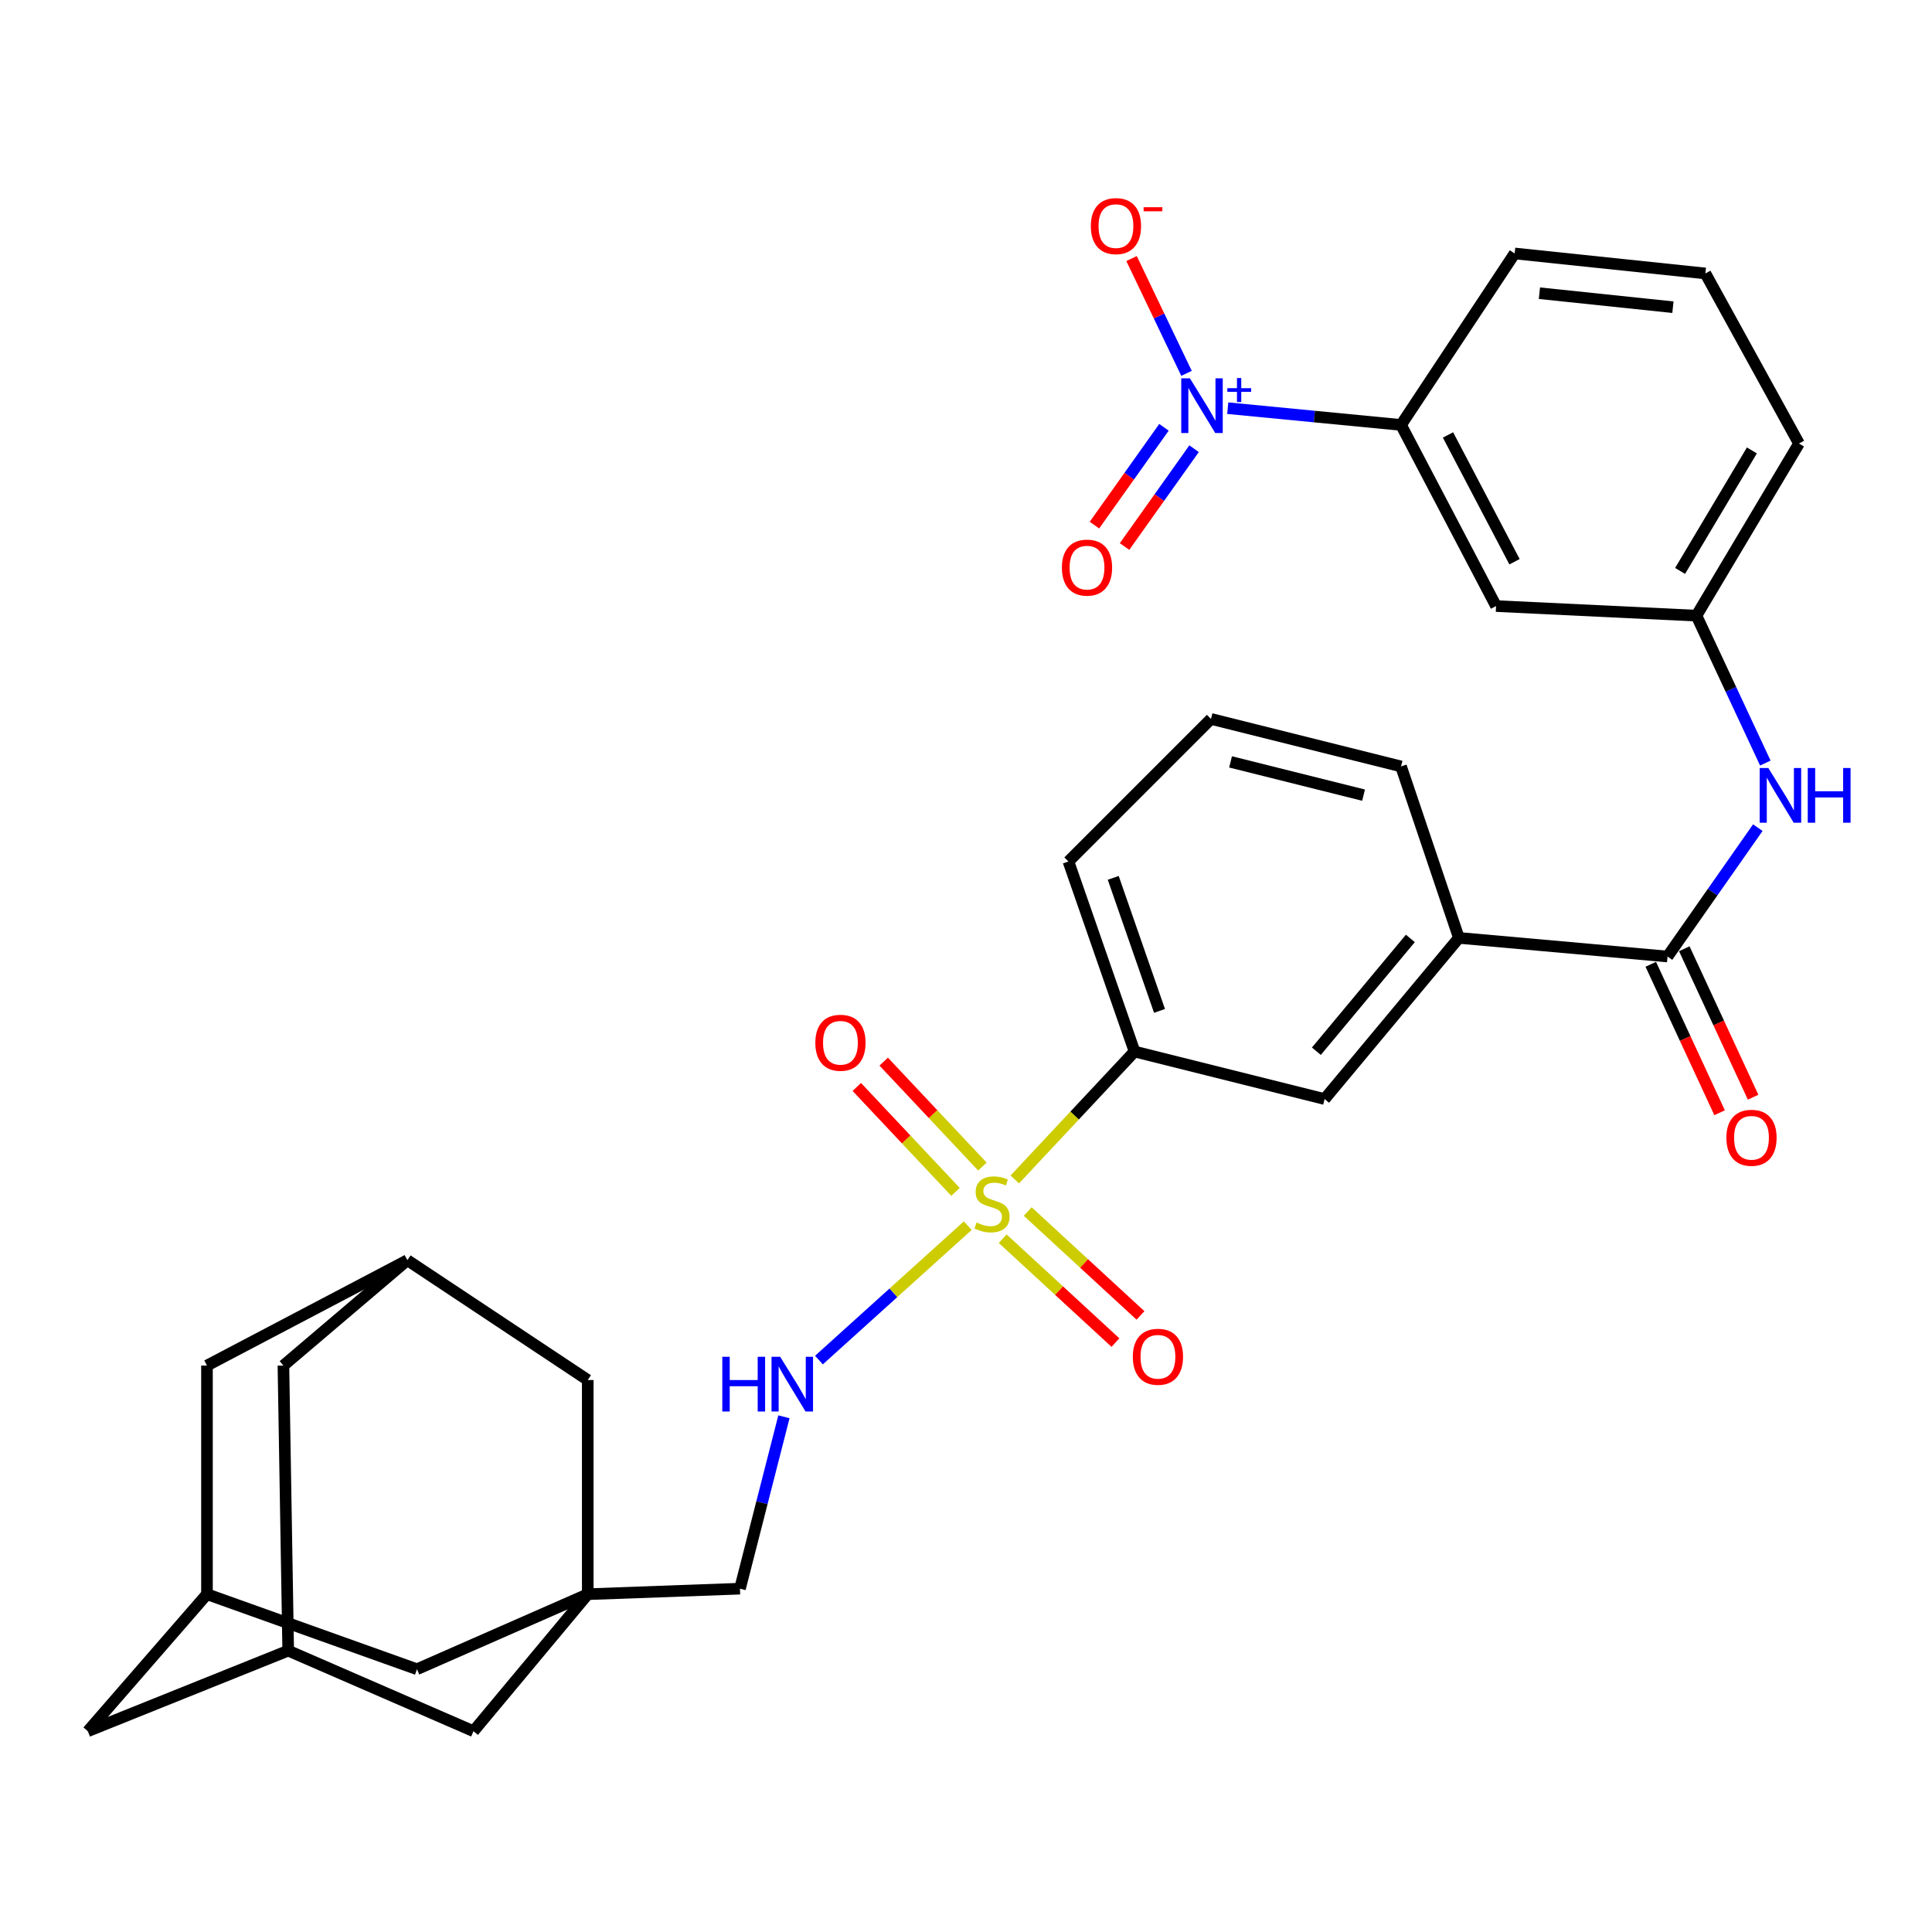 <?xml version='1.0' encoding='iso-8859-1'?>
<svg version='1.1' baseProfile='full'
              xmlns='http://www.w3.org/2000/svg'
                      xmlns:rdkit='http://www.rdkit.org/xml'
                      xmlns:xlink='http://www.w3.org/1999/xlink'
                  xml:space='preserve'
width='1000px' height='1000px' viewBox='0 0 1000 1000'>
<!-- END OF HEADER -->
<rect style='opacity:1.0;fill:#FFFFFF;stroke:none' width='1000' height='1000' x='0' y='0'> </rect>
<path class='bond-3' d='M 525.25,610.479 L 556.242,577.375' style='fill:none;fill-rule:evenodd;stroke:#CCCC00;stroke-width:6px;stroke-linecap:butt;stroke-linejoin:miter;stroke-opacity:1' />
<path class='bond-3' d='M 556.242,577.375 L 587.235,544.272' style='fill:none;fill-rule:evenodd;stroke:#000000;stroke-width:6px;stroke-linecap:butt;stroke-linejoin:miter;stroke-opacity:1' />
<path class='bond-4' d='M 500.909,634.405 L 462.396,669.187' style='fill:none;fill-rule:evenodd;stroke:#CCCC00;stroke-width:6px;stroke-linecap:butt;stroke-linejoin:miter;stroke-opacity:1' />
<path class='bond-4' d='M 462.396,669.187 L 423.883,703.968' style='fill:none;fill-rule:evenodd;stroke:#0000FF;stroke-width:6px;stroke-linecap:butt;stroke-linejoin:miter;stroke-opacity:1' />
<path class='bond-10' d='M 518.993,641.146 L 548.174,668.035' style='fill:none;fill-rule:evenodd;stroke:#CCCC00;stroke-width:6px;stroke-linecap:butt;stroke-linejoin:miter;stroke-opacity:1' />
<path class='bond-10' d='M 548.174,668.035 L 577.355,694.924' style='fill:none;fill-rule:evenodd;stroke:#FF0000;stroke-width:6px;stroke-linecap:butt;stroke-linejoin:miter;stroke-opacity:1' />
<path class='bond-10' d='M 531.95,627.085 L 561.13,653.974' style='fill:none;fill-rule:evenodd;stroke:#CCCC00;stroke-width:6px;stroke-linecap:butt;stroke-linejoin:miter;stroke-opacity:1' />
<path class='bond-10' d='M 561.13,653.974 L 590.311,680.863' style='fill:none;fill-rule:evenodd;stroke:#FF0000;stroke-width:6px;stroke-linecap:butt;stroke-linejoin:miter;stroke-opacity:1' />
<path class='bond-11' d='M 508.493,603.813 L 482.949,576.657' style='fill:none;fill-rule:evenodd;stroke:#CCCC00;stroke-width:6px;stroke-linecap:butt;stroke-linejoin:miter;stroke-opacity:1' />
<path class='bond-11' d='M 482.949,576.657 L 457.405,549.501' style='fill:none;fill-rule:evenodd;stroke:#FF0000;stroke-width:6px;stroke-linecap:butt;stroke-linejoin:miter;stroke-opacity:1' />
<path class='bond-11' d='M 494.566,616.913 L 469.022,589.757' style='fill:none;fill-rule:evenodd;stroke:#CCCC00;stroke-width:6px;stroke-linecap:butt;stroke-linejoin:miter;stroke-opacity:1' />
<path class='bond-11' d='M 469.022,589.757 L 443.477,562.602' style='fill:none;fill-rule:evenodd;stroke:#FF0000;stroke-width:6px;stroke-linecap:butt;stroke-linejoin:miter;stroke-opacity:1' />
<path class='bond-0' d='M 635.478,211.27 L 680.323,215.608' style='fill:none;fill-rule:evenodd;stroke:#0000FF;stroke-width:6px;stroke-linecap:butt;stroke-linejoin:miter;stroke-opacity:1' />
<path class='bond-0' d='M 680.323,215.608 L 725.168,219.945' style='fill:none;fill-rule:evenodd;stroke:#000000;stroke-width:6px;stroke-linecap:butt;stroke-linejoin:miter;stroke-opacity:1' />
<path class='bond-12' d='M 614.137,193.243 L 599.913,163.533' style='fill:none;fill-rule:evenodd;stroke:#0000FF;stroke-width:6px;stroke-linecap:butt;stroke-linejoin:miter;stroke-opacity:1' />
<path class='bond-12' d='M 599.913,163.533 L 585.69,133.824' style='fill:none;fill-rule:evenodd;stroke:#FF0000;stroke-width:6px;stroke-linecap:butt;stroke-linejoin:miter;stroke-opacity:1' />
<path class='bond-13' d='M 602.468,221.171 L 584.474,246.488' style='fill:none;fill-rule:evenodd;stroke:#0000FF;stroke-width:6px;stroke-linecap:butt;stroke-linejoin:miter;stroke-opacity:1' />
<path class='bond-13' d='M 584.474,246.488 L 566.48,271.805' style='fill:none;fill-rule:evenodd;stroke:#FF0000;stroke-width:6px;stroke-linecap:butt;stroke-linejoin:miter;stroke-opacity:1' />
<path class='bond-13' d='M 618.053,232.248 L 600.059,257.565' style='fill:none;fill-rule:evenodd;stroke:#0000FF;stroke-width:6px;stroke-linecap:butt;stroke-linejoin:miter;stroke-opacity:1' />
<path class='bond-13' d='M 600.059,257.565 L 582.064,282.882' style='fill:none;fill-rule:evenodd;stroke:#FF0000;stroke-width:6px;stroke-linecap:butt;stroke-linejoin:miter;stroke-opacity:1' />
<path class='bond-1' d='M 863.112,495.09 L 755.113,485.455' style='fill:none;fill-rule:evenodd;stroke:#000000;stroke-width:6px;stroke-linecap:butt;stroke-linejoin:miter;stroke-opacity:1' />
<path class='bond-6' d='M 863.112,495.09 L 886.477,461.739' style='fill:none;fill-rule:evenodd;stroke:#000000;stroke-width:6px;stroke-linecap:butt;stroke-linejoin:miter;stroke-opacity:1' />
<path class='bond-6' d='M 886.477,461.739 L 909.843,428.388' style='fill:none;fill-rule:evenodd;stroke:#0000FF;stroke-width:6px;stroke-linecap:butt;stroke-linejoin:miter;stroke-opacity:1' />
<path class='bond-18' d='M 854.438,499.11 L 872.249,537.531' style='fill:none;fill-rule:evenodd;stroke:#000000;stroke-width:6px;stroke-linecap:butt;stroke-linejoin:miter;stroke-opacity:1' />
<path class='bond-18' d='M 872.249,537.531 L 890.059,575.951' style='fill:none;fill-rule:evenodd;stroke:#FF0000;stroke-width:6px;stroke-linecap:butt;stroke-linejoin:miter;stroke-opacity:1' />
<path class='bond-18' d='M 871.786,491.069 L 889.596,529.489' style='fill:none;fill-rule:evenodd;stroke:#000000;stroke-width:6px;stroke-linecap:butt;stroke-linejoin:miter;stroke-opacity:1' />
<path class='bond-18' d='M 889.596,529.489 L 907.407,567.909' style='fill:none;fill-rule:evenodd;stroke:#FF0000;stroke-width:6px;stroke-linecap:butt;stroke-linejoin:miter;stroke-opacity:1' />
<path class='bond-2' d='M 304.219,825.152 L 383.006,822.295' style='fill:none;fill-rule:evenodd;stroke:#000000;stroke-width:6px;stroke-linecap:butt;stroke-linejoin:miter;stroke-opacity:1' />
<path class='bond-19' d='M 304.219,825.152 L 215.818,863.988' style='fill:none;fill-rule:evenodd;stroke:#000000;stroke-width:6px;stroke-linecap:butt;stroke-linejoin:miter;stroke-opacity:1' />
<path class='bond-20' d='M 304.219,825.152 L 245.073,896.068' style='fill:none;fill-rule:evenodd;stroke:#000000;stroke-width:6px;stroke-linecap:butt;stroke-linejoin:miter;stroke-opacity:1' />
<path class='bond-21' d='M 304.219,825.152 L 304.219,714.296' style='fill:none;fill-rule:evenodd;stroke:#000000;stroke-width:6px;stroke-linecap:butt;stroke-linejoin:miter;stroke-opacity:1' />
<path class='bond-8' d='M 587.235,544.272 L 685.61,568.863' style='fill:none;fill-rule:evenodd;stroke:#000000;stroke-width:6px;stroke-linecap:butt;stroke-linejoin:miter;stroke-opacity:1' />
<path class='bond-26' d='M 587.235,544.272 L 553.02,445.907' style='fill:none;fill-rule:evenodd;stroke:#000000;stroke-width:6px;stroke-linecap:butt;stroke-linejoin:miter;stroke-opacity:1' />
<path class='bond-26' d='M 600.162,523.236 L 576.211,454.38' style='fill:none;fill-rule:evenodd;stroke:#000000;stroke-width:6px;stroke-linecap:butt;stroke-linejoin:miter;stroke-opacity:1' />
<path class='bond-22' d='M 405.763,733.323 L 394.384,777.809' style='fill:none;fill-rule:evenodd;stroke:#0000FF;stroke-width:6px;stroke-linecap:butt;stroke-linejoin:miter;stroke-opacity:1' />
<path class='bond-22' d='M 394.384,777.809 L 383.006,822.295' style='fill:none;fill-rule:evenodd;stroke:#000000;stroke-width:6px;stroke-linecap:butt;stroke-linejoin:miter;stroke-opacity:1' />
<path class='bond-5' d='M 725.168,219.945 L 774.361,313.7' style='fill:none;fill-rule:evenodd;stroke:#000000;stroke-width:6px;stroke-linecap:butt;stroke-linejoin:miter;stroke-opacity:1' />
<path class='bond-5' d='M 749.478,225.125 L 783.913,290.753' style='fill:none;fill-rule:evenodd;stroke:#000000;stroke-width:6px;stroke-linecap:butt;stroke-linejoin:miter;stroke-opacity:1' />
<path class='bond-36' d='M 725.168,219.945 L 783.985,131.194' style='fill:none;fill-rule:evenodd;stroke:#000000;stroke-width:6px;stroke-linecap:butt;stroke-linejoin:miter;stroke-opacity:1' />
<path class='bond-17' d='M 913.73,394.955 L 895.905,356.808' style='fill:none;fill-rule:evenodd;stroke:#0000FF;stroke-width:6px;stroke-linecap:butt;stroke-linejoin:miter;stroke-opacity:1' />
<path class='bond-17' d='M 895.905,356.808 L 878.079,318.66' style='fill:none;fill-rule:evenodd;stroke:#000000;stroke-width:6px;stroke-linecap:butt;stroke-linejoin:miter;stroke-opacity:1' />
<path class='bond-7' d='M 755.113,485.455 L 685.61,568.863' style='fill:none;fill-rule:evenodd;stroke:#000000;stroke-width:6px;stroke-linecap:butt;stroke-linejoin:miter;stroke-opacity:1' />
<path class='bond-7' d='M 729.998,485.726 L 681.346,544.112' style='fill:none;fill-rule:evenodd;stroke:#000000;stroke-width:6px;stroke-linecap:butt;stroke-linejoin:miter;stroke-opacity:1' />
<path class='bond-32' d='M 755.113,485.455 L 725.168,396.704' style='fill:none;fill-rule:evenodd;stroke:#000000;stroke-width:6px;stroke-linecap:butt;stroke-linejoin:miter;stroke-opacity:1' />
<path class='bond-9' d='M 774.361,313.7 L 878.079,318.66' style='fill:none;fill-rule:evenodd;stroke:#000000;stroke-width:6px;stroke-linecap:butt;stroke-linejoin:miter;stroke-opacity:1' />
<path class='bond-14' d='M 210.847,652.282 L 304.219,714.296' style='fill:none;fill-rule:evenodd;stroke:#000000;stroke-width:6px;stroke-linecap:butt;stroke-linejoin:miter;stroke-opacity:1' />
<path class='bond-23' d='M 210.847,652.282 L 107.129,706.807' style='fill:none;fill-rule:evenodd;stroke:#000000;stroke-width:6px;stroke-linecap:butt;stroke-linejoin:miter;stroke-opacity:1' />
<path class='bond-25' d='M 210.847,652.282 L 146.698,706.807' style='fill:none;fill-rule:evenodd;stroke:#000000;stroke-width:6px;stroke-linecap:butt;stroke-linejoin:miter;stroke-opacity:1' />
<path class='bond-15' d='M 107.129,825.152 L 215.818,863.988' style='fill:none;fill-rule:evenodd;stroke:#000000;stroke-width:6px;stroke-linecap:butt;stroke-linejoin:miter;stroke-opacity:1' />
<path class='bond-34' d='M 107.129,825.152 L 107.129,706.807' style='fill:none;fill-rule:evenodd;stroke:#000000;stroke-width:6px;stroke-linecap:butt;stroke-linejoin:miter;stroke-opacity:1' />
<path class='bond-35' d='M 107.129,825.152 L 45.455,896.068' style='fill:none;fill-rule:evenodd;stroke:#000000;stroke-width:6px;stroke-linecap:butt;stroke-linejoin:miter;stroke-opacity:1' />
<path class='bond-16' d='M 149.173,854.375 L 245.073,896.068' style='fill:none;fill-rule:evenodd;stroke:#000000;stroke-width:6px;stroke-linecap:butt;stroke-linejoin:miter;stroke-opacity:1' />
<path class='bond-24' d='M 149.173,854.375 L 45.455,896.068' style='fill:none;fill-rule:evenodd;stroke:#000000;stroke-width:6px;stroke-linecap:butt;stroke-linejoin:miter;stroke-opacity:1' />
<path class='bond-33' d='M 149.173,854.375 L 146.698,706.807' style='fill:none;fill-rule:evenodd;stroke:#000000;stroke-width:6px;stroke-linecap:butt;stroke-linejoin:miter;stroke-opacity:1' />
<path class='bond-31' d='M 878.079,318.66 L 931.16,229.569' style='fill:none;fill-rule:evenodd;stroke:#000000;stroke-width:6px;stroke-linecap:butt;stroke-linejoin:miter;stroke-opacity:1' />
<path class='bond-31' d='M 869.615,295.51 L 906.772,233.146' style='fill:none;fill-rule:evenodd;stroke:#000000;stroke-width:6px;stroke-linecap:butt;stroke-linejoin:miter;stroke-opacity:1' />
<path class='bond-29' d='M 553.02,445.907 L 626.814,372.113' style='fill:none;fill-rule:evenodd;stroke:#000000;stroke-width:6px;stroke-linecap:butt;stroke-linejoin:miter;stroke-opacity:1' />
<path class='bond-27' d='M 783.985,131.194 L 882.7,141.54' style='fill:none;fill-rule:evenodd;stroke:#000000;stroke-width:6px;stroke-linecap:butt;stroke-linejoin:miter;stroke-opacity:1' />
<path class='bond-27' d='M 796.799,151.762 L 865.9,159.005' style='fill:none;fill-rule:evenodd;stroke:#000000;stroke-width:6px;stroke-linecap:butt;stroke-linejoin:miter;stroke-opacity:1' />
<path class='bond-28' d='M 725.168,396.704 L 626.814,372.113' style='fill:none;fill-rule:evenodd;stroke:#000000;stroke-width:6px;stroke-linecap:butt;stroke-linejoin:miter;stroke-opacity:1' />
<path class='bond-28' d='M 705.777,411.565 L 636.929,394.351' style='fill:none;fill-rule:evenodd;stroke:#000000;stroke-width:6px;stroke-linecap:butt;stroke-linejoin:miter;stroke-opacity:1' />
<path class='bond-30' d='M 882.7,141.54 L 931.16,229.569' style='fill:none;fill-rule:evenodd;stroke:#000000;stroke-width:6px;stroke-linecap:butt;stroke-linejoin:miter;stroke-opacity:1' />
<path  class='atom-0' d='M 505.472 632.779
Q 505.792 632.899, 507.112 633.459
Q 508.432 634.019, 509.872 634.379
Q 511.352 634.699, 512.792 634.699
Q 515.472 634.699, 517.032 633.419
Q 518.592 632.099, 518.592 629.819
Q 518.592 628.259, 517.792 627.299
Q 517.032 626.339, 515.832 625.819
Q 514.632 625.299, 512.632 624.699
Q 510.112 623.939, 508.592 623.219
Q 507.112 622.499, 506.032 620.979
Q 504.992 619.459, 504.992 616.899
Q 504.992 613.339, 507.392 611.139
Q 509.832 608.939, 514.632 608.939
Q 517.912 608.939, 521.632 610.499
L 520.712 613.579
Q 517.312 612.179, 514.752 612.179
Q 511.992 612.179, 510.472 613.339
Q 508.952 614.459, 508.992 616.419
Q 508.992 617.939, 509.752 618.859
Q 510.552 619.779, 511.672 620.299
Q 512.832 620.819, 514.752 621.419
Q 517.312 622.219, 518.832 623.019
Q 520.352 623.819, 521.432 625.459
Q 522.552 627.059, 522.552 629.819
Q 522.552 633.739, 519.912 635.859
Q 517.312 637.939, 512.952 637.939
Q 510.432 637.939, 508.512 637.379
Q 506.632 636.859, 504.392 635.939
L 505.472 632.779
' fill='#CCCC00'/>
<path  class='atom-1' d='M 615.891 195.821
L 625.171 210.821
Q 626.091 212.301, 627.571 214.981
Q 629.051 217.661, 629.131 217.821
L 629.131 195.821
L 632.891 195.821
L 632.891 224.141
L 629.011 224.141
L 619.051 207.741
Q 617.891 205.821, 616.651 203.621
Q 615.451 201.421, 615.091 200.741
L 615.091 224.141
L 611.411 224.141
L 611.411 195.821
L 615.891 195.821
' fill='#0000FF'/>
<path  class='atom-1' d='M 635.267 200.926
L 640.257 200.926
L 640.257 195.673
L 642.474 195.673
L 642.474 200.926
L 647.596 200.926
L 647.596 202.827
L 642.474 202.827
L 642.474 208.107
L 640.257 208.107
L 640.257 202.827
L 635.267 202.827
L 635.267 200.926
' fill='#0000FF'/>
<path  class='atom-5' d='M 373.863 702.271
L 377.703 702.271
L 377.703 714.311
L 392.183 714.311
L 392.183 702.271
L 396.023 702.271
L 396.023 730.591
L 392.183 730.591
L 392.183 717.511
L 377.703 717.511
L 377.703 730.591
L 373.863 730.591
L 373.863 702.271
' fill='#0000FF'/>
<path  class='atom-5' d='M 403.823 702.271
L 413.103 717.271
Q 414.023 718.751, 415.503 721.431
Q 416.983 724.111, 417.063 724.271
L 417.063 702.271
L 420.823 702.271
L 420.823 730.591
L 416.943 730.591
L 406.983 714.191
Q 405.823 712.271, 404.583 710.071
Q 403.383 707.871, 403.023 707.191
L 403.023 730.591
L 399.343 730.591
L 399.343 702.271
L 403.823 702.271
' fill='#0000FF'/>
<path  class='atom-7' d='M 915.287 397.522
L 924.567 412.522
Q 925.487 414.002, 926.967 416.682
Q 928.447 419.362, 928.527 419.522
L 928.527 397.522
L 932.287 397.522
L 932.287 425.842
L 928.407 425.842
L 918.447 409.442
Q 917.287 407.522, 916.047 405.322
Q 914.847 403.122, 914.487 402.442
L 914.487 425.842
L 910.807 425.842
L 910.807 397.522
L 915.287 397.522
' fill='#0000FF'/>
<path  class='atom-7' d='M 935.687 397.522
L 939.527 397.522
L 939.527 409.562
L 954.007 409.562
L 954.007 397.522
L 957.847 397.522
L 957.847 425.842
L 954.007 425.842
L 954.007 412.762
L 939.527 412.762
L 939.527 425.842
L 935.687 425.842
L 935.687 397.522
' fill='#0000FF'/>
<path  class='atom-11' d='M 586.344 702.266
Q 586.344 695.466, 589.704 691.666
Q 593.064 687.866, 599.344 687.866
Q 605.624 687.866, 608.984 691.666
Q 612.344 695.466, 612.344 702.266
Q 612.344 709.146, 608.944 713.066
Q 605.544 716.946, 599.344 716.946
Q 593.104 716.946, 589.704 713.066
Q 586.344 709.186, 586.344 702.266
M 599.344 713.746
Q 603.664 713.746, 605.984 710.866
Q 608.344 707.946, 608.344 702.266
Q 608.344 696.706, 605.984 693.906
Q 603.664 691.066, 599.344 691.066
Q 595.024 691.066, 592.664 693.866
Q 590.344 696.666, 590.344 702.266
Q 590.344 707.986, 592.664 710.866
Q 595.024 713.746, 599.344 713.746
' fill='#FF0000'/>
<path  class='atom-12' d='M 422.014 539.731
Q 422.014 532.931, 425.374 529.131
Q 428.734 525.331, 435.014 525.331
Q 441.294 525.331, 444.654 529.131
Q 448.014 532.931, 448.014 539.731
Q 448.014 546.611, 444.614 550.531
Q 441.214 554.411, 435.014 554.411
Q 428.774 554.411, 425.374 550.531
Q 422.014 546.651, 422.014 539.731
M 435.014 551.211
Q 439.334 551.211, 441.654 548.331
Q 444.014 545.411, 444.014 539.731
Q 444.014 534.171, 441.654 531.371
Q 439.334 528.531, 435.014 528.531
Q 430.694 528.531, 428.334 531.331
Q 426.014 534.131, 426.014 539.731
Q 426.014 545.451, 428.334 548.331
Q 430.694 551.211, 435.014 551.211
' fill='#FF0000'/>
<path  class='atom-13' d='M 564.611 117.029
Q 564.611 110.229, 567.971 106.429
Q 571.331 102.629, 577.611 102.629
Q 583.891 102.629, 587.251 106.429
Q 590.611 110.229, 590.611 117.029
Q 590.611 123.909, 587.211 127.829
Q 583.811 131.709, 577.611 131.709
Q 571.371 131.709, 567.971 127.829
Q 564.611 123.949, 564.611 117.029
M 577.611 128.509
Q 581.931 128.509, 584.251 125.629
Q 586.611 122.709, 586.611 117.029
Q 586.611 111.469, 584.251 108.669
Q 581.931 105.829, 577.611 105.829
Q 573.291 105.829, 570.931 108.629
Q 568.611 111.429, 568.611 117.029
Q 568.611 122.749, 570.931 125.629
Q 573.291 128.509, 577.611 128.509
' fill='#FF0000'/>
<path  class='atom-13' d='M 591.931 107.252
L 601.62 107.252
L 601.62 109.364
L 591.931 109.364
L 591.931 107.252
' fill='#FF0000'/>
<path  class='atom-14' d='M 549.633 293.799
Q 549.633 286.999, 552.993 283.199
Q 556.353 279.399, 562.633 279.399
Q 568.913 279.399, 572.273 283.199
Q 575.633 286.999, 575.633 293.799
Q 575.633 300.679, 572.233 304.599
Q 568.833 308.479, 562.633 308.479
Q 556.393 308.479, 552.993 304.599
Q 549.633 300.719, 549.633 293.799
M 562.633 305.279
Q 566.953 305.279, 569.273 302.399
Q 571.633 299.479, 571.633 293.799
Q 571.633 288.239, 569.273 285.439
Q 566.953 282.599, 562.633 282.599
Q 558.313 282.599, 555.953 285.399
Q 553.633 288.199, 553.633 293.799
Q 553.633 299.519, 555.953 302.399
Q 558.313 305.279, 562.633 305.279
' fill='#FF0000'/>
<path  class='atom-19' d='M 893.569 588.913
Q 893.569 582.113, 896.929 578.313
Q 900.289 574.513, 906.569 574.513
Q 912.849 574.513, 916.209 578.313
Q 919.569 582.113, 919.569 588.913
Q 919.569 595.793, 916.169 599.713
Q 912.769 603.593, 906.569 603.593
Q 900.329 603.593, 896.929 599.713
Q 893.569 595.833, 893.569 588.913
M 906.569 600.393
Q 910.889 600.393, 913.209 597.513
Q 915.569 594.593, 915.569 588.913
Q 915.569 583.353, 913.209 580.553
Q 910.889 577.713, 906.569 577.713
Q 902.249 577.713, 899.889 580.513
Q 897.569 583.313, 897.569 588.913
Q 897.569 594.633, 899.889 597.513
Q 902.249 600.393, 906.569 600.393
' fill='#FF0000'/>
</svg>
